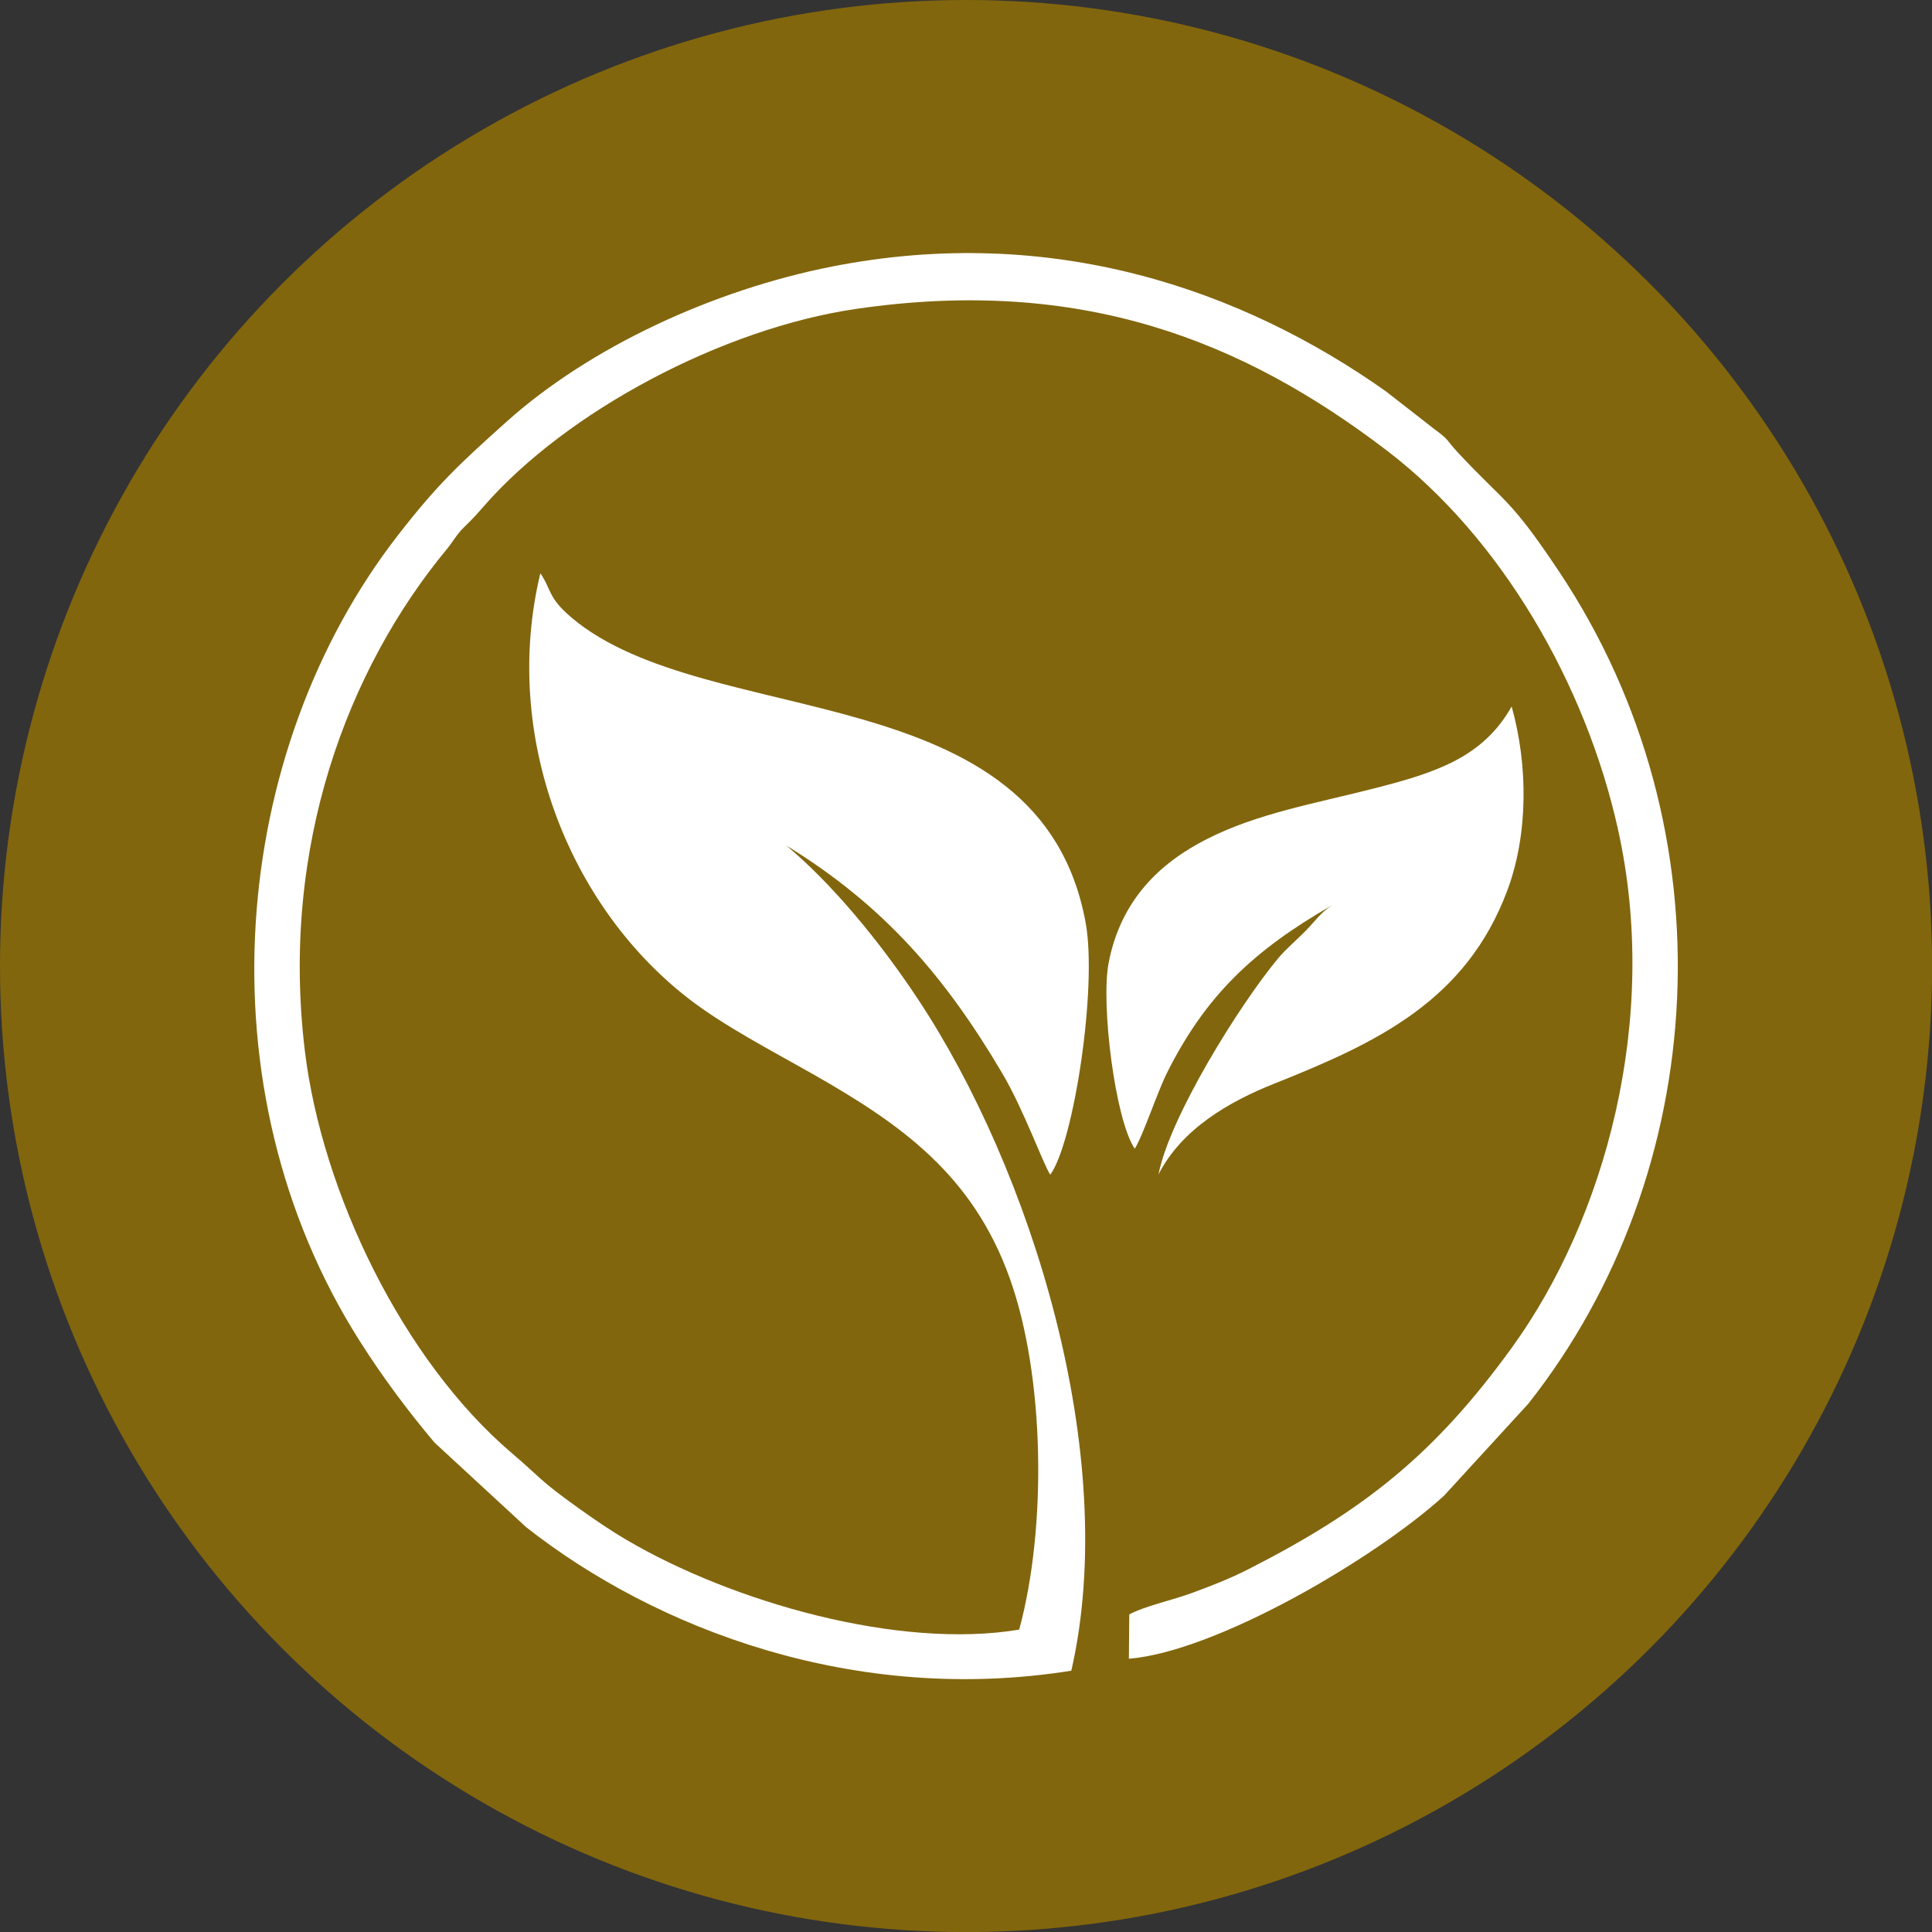 <?xml version="1.0" encoding="UTF-8"?>
<!DOCTYPE svg PUBLIC "-//W3C//DTD SVG 1.1//EN" "http://www.w3.org/Graphics/SVG/1.1/DTD/svg11.dtd">
<!-- Creator: CorelDRAW -->
<svg xmlns="http://www.w3.org/2000/svg" xml:space="preserve" width="16.217mm" height="16.217mm" version="1.1" style="shape-rendering:geometricPrecision; text-rendering:geometricPrecision; image-rendering:optimizeQuality; fill-rule:evenodd; clip-rule:evenodd"
viewBox="0 0 238.13 238.13"
 xmlns:xlink="http://www.w3.org/1999/xlink"
 xmlns:xodm="http://www.corel.com/coreldraw/odm/2003">
 <rect x="0" y="0" width="238.13" height="238.13" fill="#333333" stroke="none"/>
 <defs>
  <style type="text/css">
   <![CDATA[
    .fil1 {fill:white}
    .fil0 {fill:#82660D}
   ]]>
  </style>
 </defs>
 <g id="Layer_x0020_1">
  <circle class="fil0" cx="119.07" cy="119.07" r="119.07"/>
  <g id="_1323470099072">
   <path class="fil1" d="M132.05 205.91c6.08,-26.65 -5,-61.77 -18.9,-82.75 -4.8,-7.25 -10.62,-14.24 -16.21,-18.93 12.08,7.4 19.64,16.28 26.57,28.02 2.68,4.53 5.01,11.1 5.94,12.54 2.9,-3.96 5.81,-23.04 4.37,-31.01 -5.58,-30.83 -46.59,-23.56 -63.32,-37.61 -3.02,-2.54 -2.49,-3.47 -3.9,-5.51 -4.78,19.91 3.37,40.83 18.19,52.36 4.38,3.41 10.18,6.4 15.49,9.42 10.83,6.16 19.63,12.4 24.18,25.12 4.29,11.97 4.61,30.62 1.16,43.3 -14.85,2.48 -35.35,-3.4 -48.36,-11.04 -2.21,-1.3 -3.97,-2.52 -5.99,-3.96 -4.88,-3.48 -4.64,-3.74 -8.18,-6.75 -13.43,-11.43 -23.42,-32.15 -25.52,-49.63 -3.03,-25.16 5.31,-47.03 17.45,-61.73 0.87,-1.05 1.19,-1.8 2.2,-2.79 1.23,-1.2 1.4,-1.41 2.41,-2.56 10.27,-11.77 29.51,-21.93 45.85,-24.32 27.87,-4.08 47.77,3.97 65.39,17.4 14.27,10.87 24.58,28.95 28.53,46.62 5.3,23.68 -1.68,48.27 -13.03,63.97 -9.57,13.23 -18.27,20.09 -32.43,27.31 -2.38,1.21 -4.45,2.01 -6.99,2.95 -2.36,0.88 -5.97,1.66 -7.76,2.66l-0.05 5.46c10.79,-0.88 30.34,-12.35 38.84,-20.09l10.39 -11.34c22.46,-28.43 25.18,-70.51 3.79,-102.58 -6.13,-9.19 -6.58,-8.34 -12.5,-14.7 -1.34,-1.44 -1.05,-1.54 -2.7,-2.72l-6.12 -4.77c-17.69,-12.53 -41.15,-20.75 -68.32,-15.39 -14.58,2.88 -29.81,9.89 -40.13,19.16 -5.84,5.24 -8.42,7.63 -13.3,13.9 -20.76,26.68 -24.53,68.2 -4.77,99.34 2.97,4.68 6.03,8.73 9.23,12.54l11.3 10.43c15.95,12.55 40.51,21.96 67.21,17.69z"/>
   <path class="fil1" d="M139.86 141.59c1.01,-1.57 2.79,-7 4.02,-9.44 4.77,-9.47 10.61,-15 20.28,-20.56 -1.4,0.91 -2.04,1.93 -3.26,3.17 -0.99,1.02 -2.43,2.23 -3.39,3.39 -4.78,5.76 -13.35,19.55 -14.72,26.61 2.84,-5.58 8.65,-8.96 14.26,-11.19 12.68,-5.05 23.65,-10.2 28.74,-23.83 2.57,-6.89 2.57,-15.38 0.53,-22.66 -3.55,6.28 -9.34,8.14 -16.77,10.05 -7.39,1.9 -14.52,3.09 -20.84,6.31 -5.66,2.89 -10.54,7.39 -12.06,15.22 -0.99,5.05 0.8,19.42 3.22,22.93z"/>
  </g>
 </g>
</svg>
